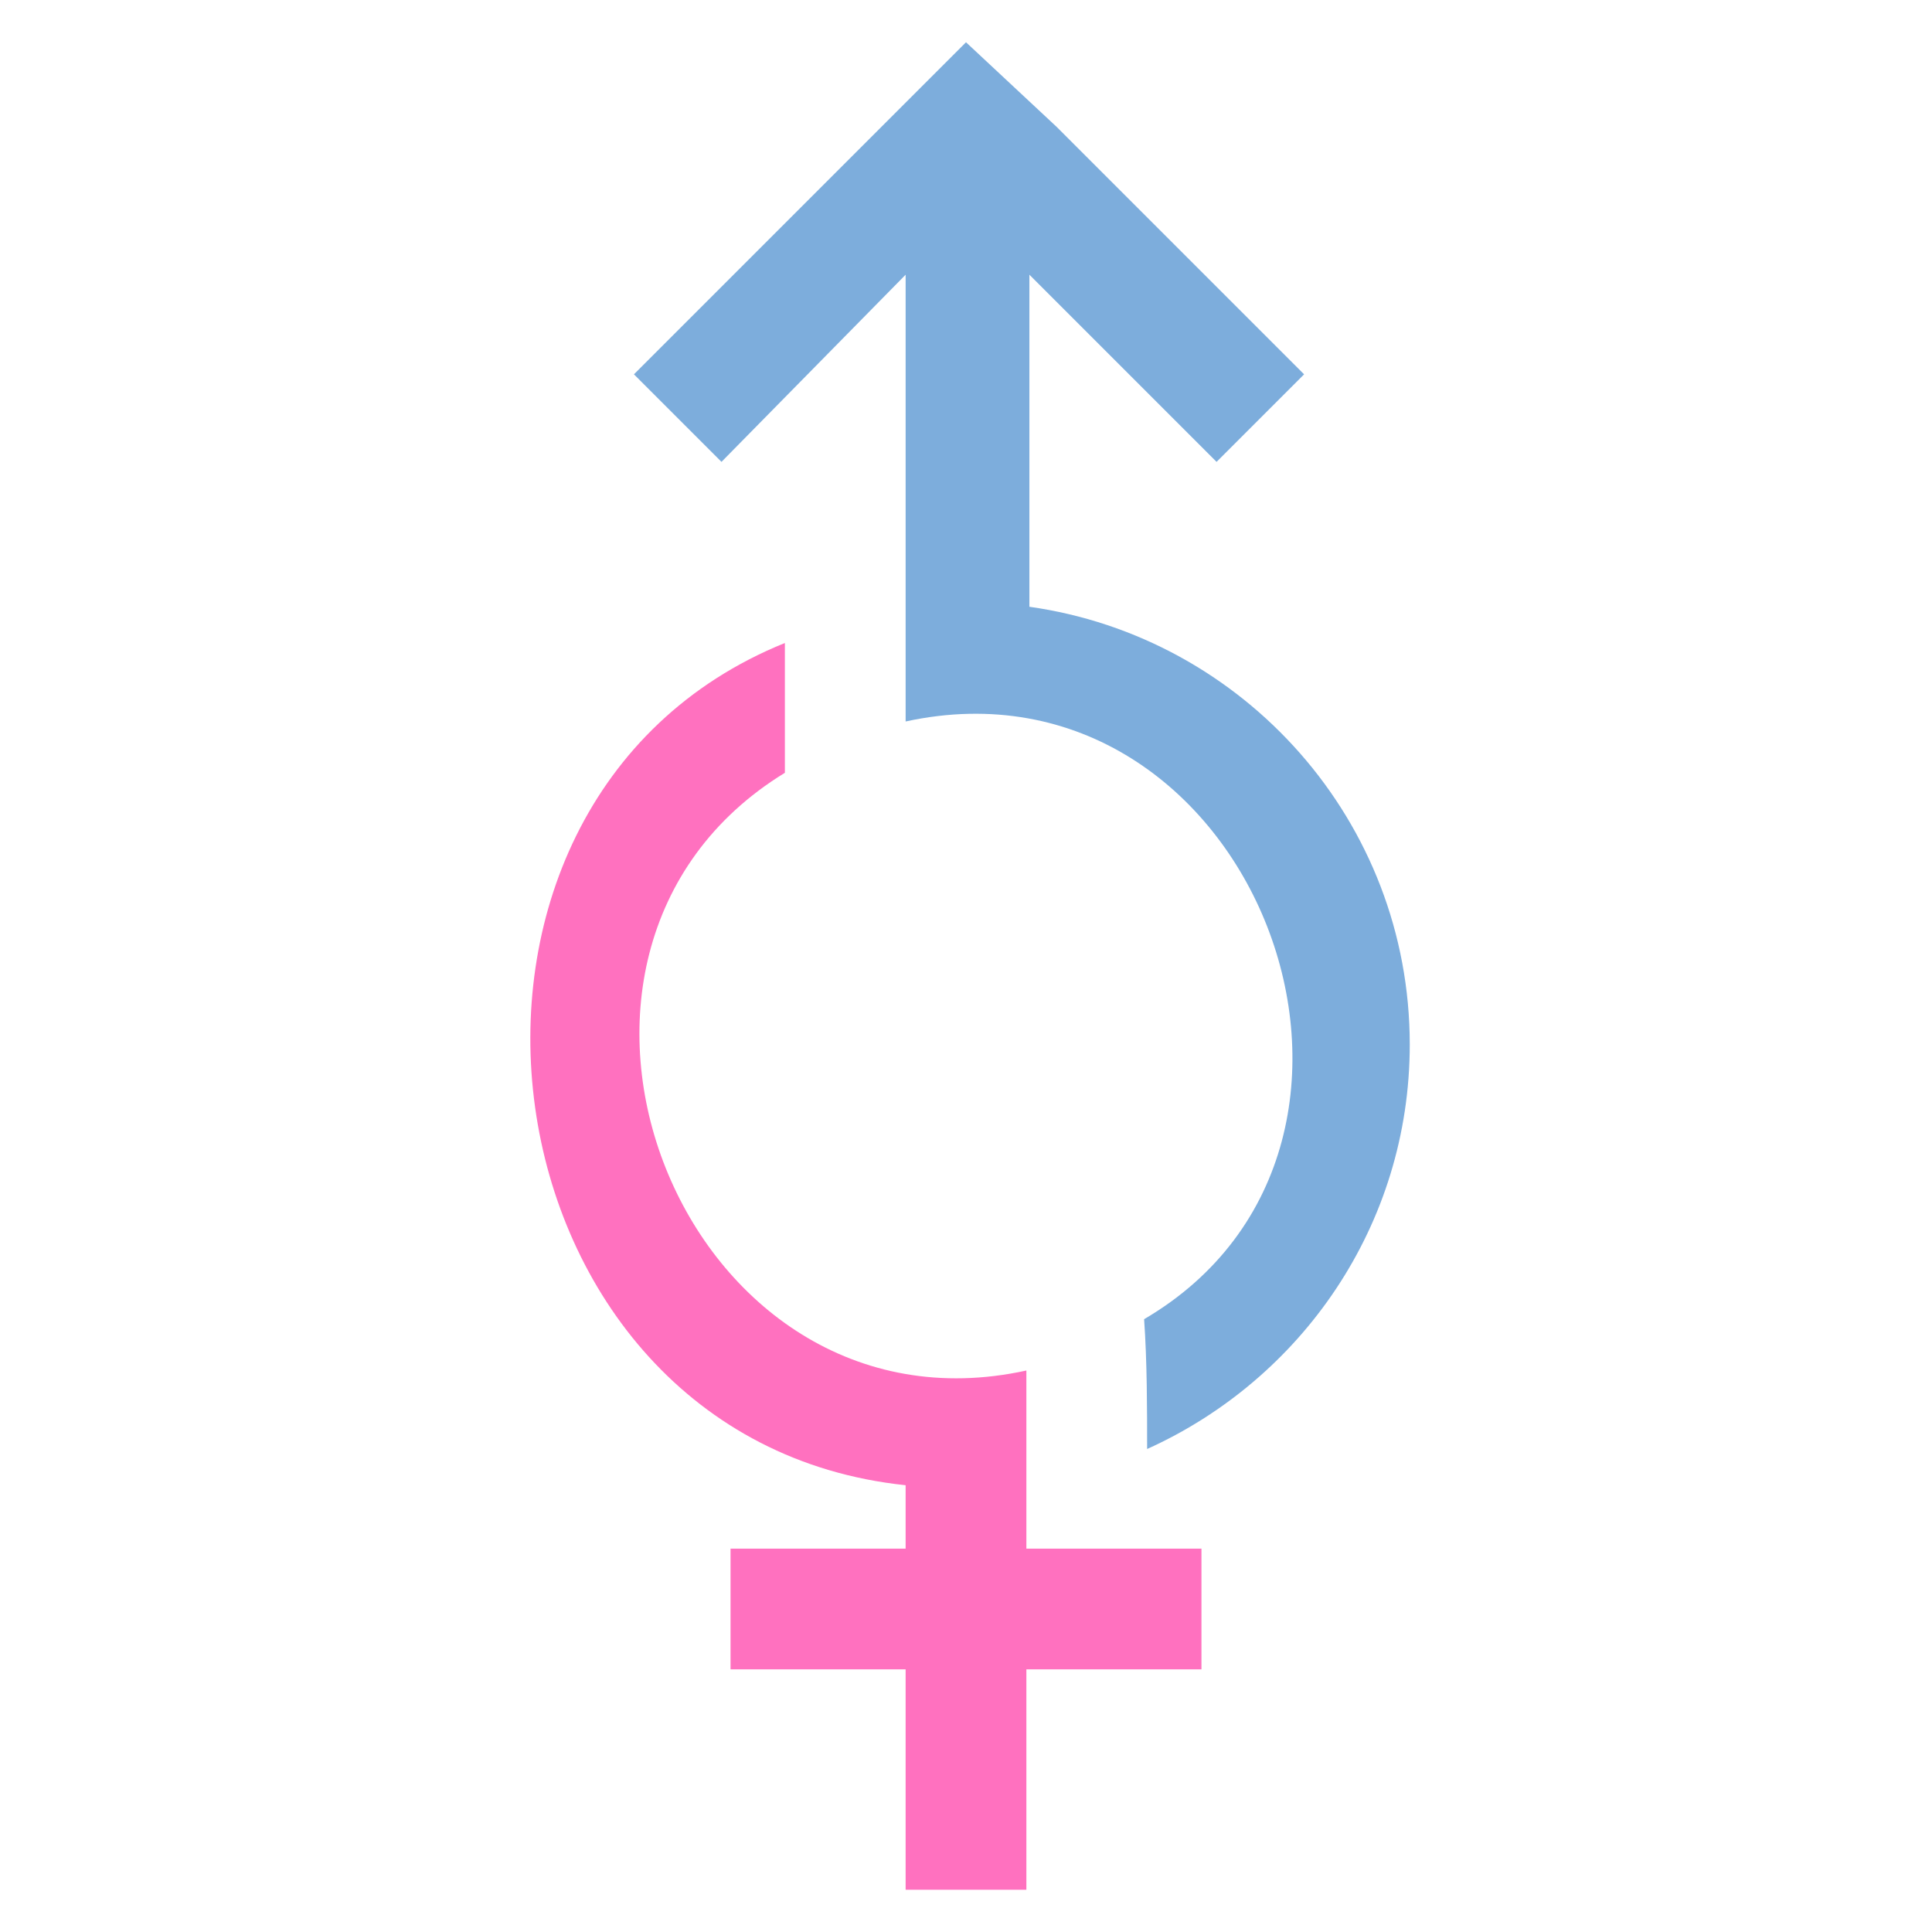 <?xml version="1.0" encoding="utf-8"?>
<!-- Generator: Adobe Illustrator 27.7.0, SVG Export Plug-In . SVG Version: 6.00 Build 0)  -->
<svg version="1.1" id="Capa_1" xmlns="http://www.w3.org/2000/svg" xmlns:xlink="http://www.w3.org/1999/xlink" x="0px" y="0px" viewBox="0 0 64 64" style="enable-background:new 0 0 64 64;" xml:space="preserve">
	<style type="text/css">
		.marte {
			fill: #7daddc;
		}

		.venus {
			fill: #ff71bf;
		}
	</style>
	<path class="marte" d="M46.7,34.6c0-7.4-5.5-13.5-12.6-14.5v-11l6.2,6.2l2.9-2.9l-8.2-8.2l0,0L32,1.4l-11,11l2.9,2.9L30,9.1
	c0,3.4,0,11.5,0,14.8c11.5-2.5,17.8,14,7.9,19.8C38,45.1,38,46.7,38,48C43.1,45.7,46.7,40.6,46.7,34.6z" />
	<path class="venus" d="M34,51.3v-0.4h0c0-1.1,0-4.4,0-5.5c-11.4,2.5-17.8-13.8-8-19.8c0-0.2,0-4,0-4.3c-13.1,5.3-10.3,26.4,4,27.9v2.1
	h-5.8v4H30v7.3h4v-7.3h5.8v-4H34z" />
</svg>